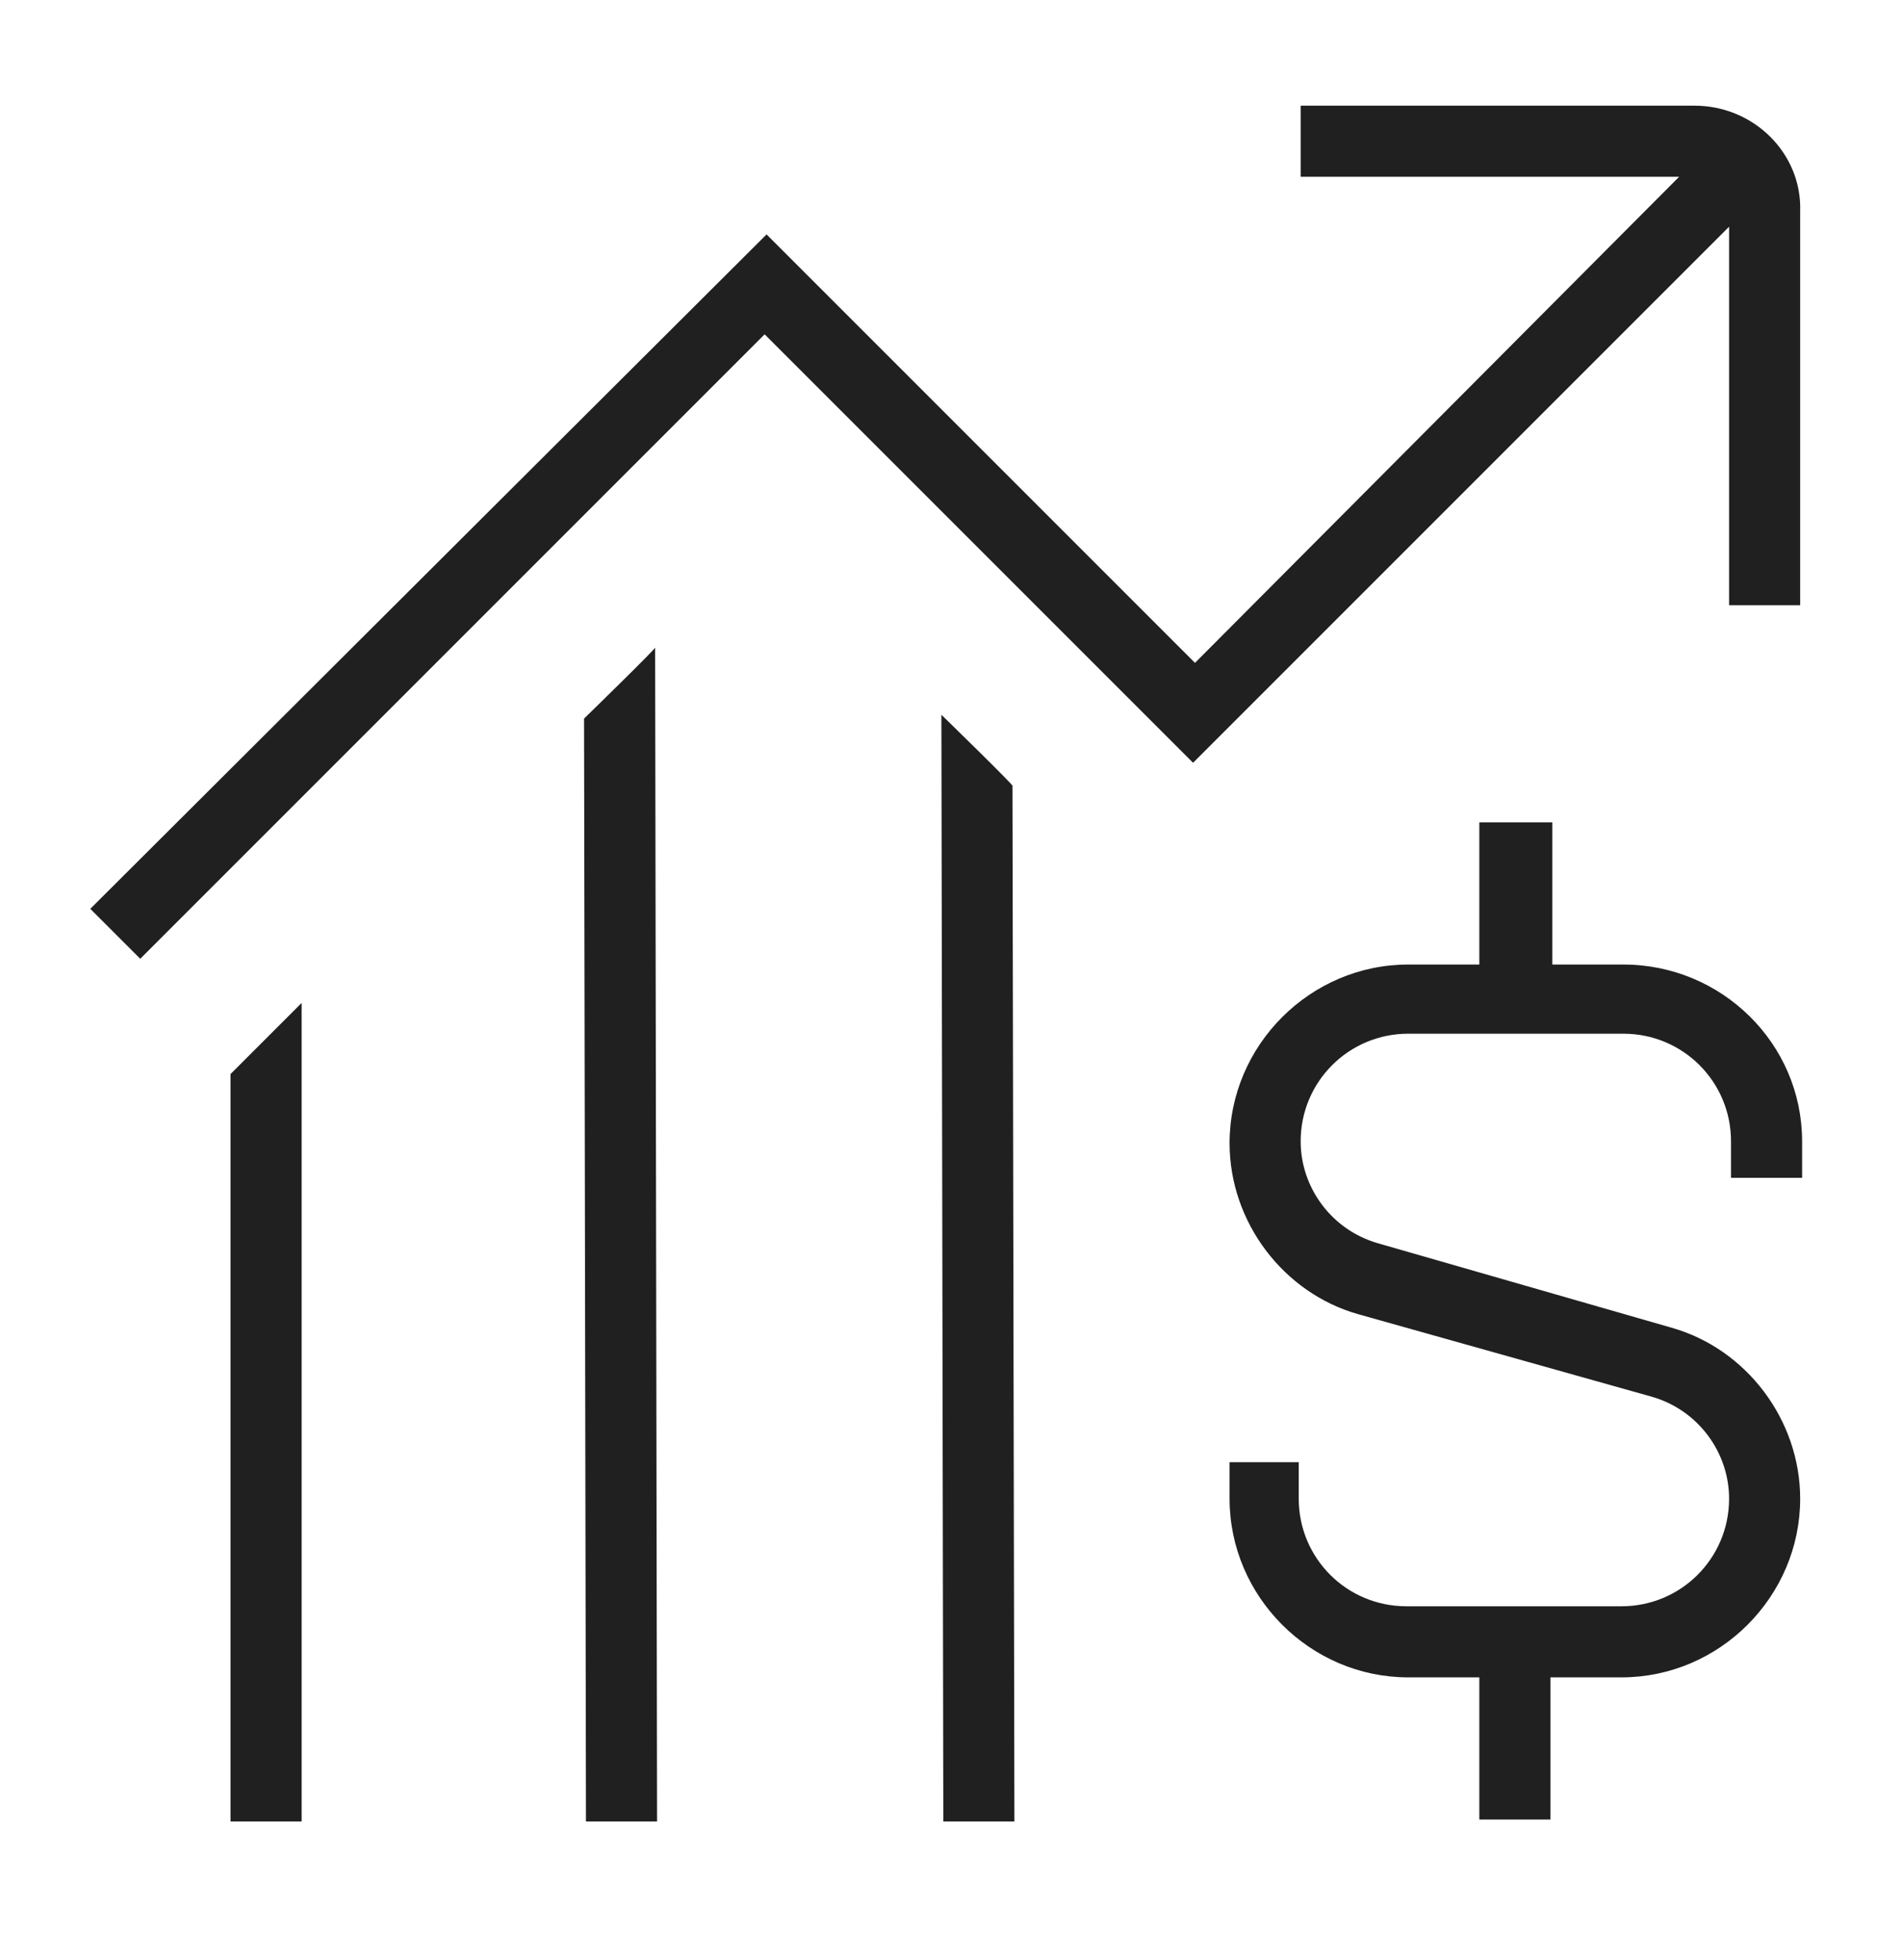 <svg width="99" height="102" viewBox="0 0 99 102" fill="none" xmlns="http://www.w3.org/2000/svg">
<path d="M12 55.9L15.7 52.2V94.8H12V55.9ZM49 37.2L49.1 94.8H52.8L52.7 40.9C52.8 40.9 49 37.2 49 37.2ZM30.4 37.4L30.5 94.8H34.2L34.1 33.7C34.2 33.7 30.4 37.4 30.4 37.4ZM84.5 50.2H80.8V42.8H77V50.2H73.3C68.2 50.2 64 54.4 64 59.5C64 63.6 66.8 67.3 70.7 68.4L86 72.7C88.4 73.4 90 75.6 90 78C90 81.1 87.5 83.6 84.4 83.6H73.2C70.1 83.6 67.6 81.1 67.6 78V76.1H64V78C64 83.1 68.2 87.3 73.3 87.3H77V94.7H80.7V87.3H84.4C89.5 87.3 93.7 83.1 93.7 78C93.7 73.9 90.9 70.2 87 69.1L71.7 64.7C69.3 64 67.7 61.8 67.7 59.4C67.7 56.3 70.2 53.8 73.3 53.8H84.5C87.6 53.8 90.1 56.3 90.1 59.4V61.3H93.8V59.4C93.8 54.3 89.6 50.2 84.5 50.2ZM88.2 5.5H67.7V9.2H87.4L62.2 34.5L39.9 12.2L4.7 47.3L7.3 49.9L39.8 17.4L62.1 39.7L90 11.8V31.5H93.7V11C93.8 8 91.3 5.5 88.2 5.5Z" fill="#202020"/>
</svg>
